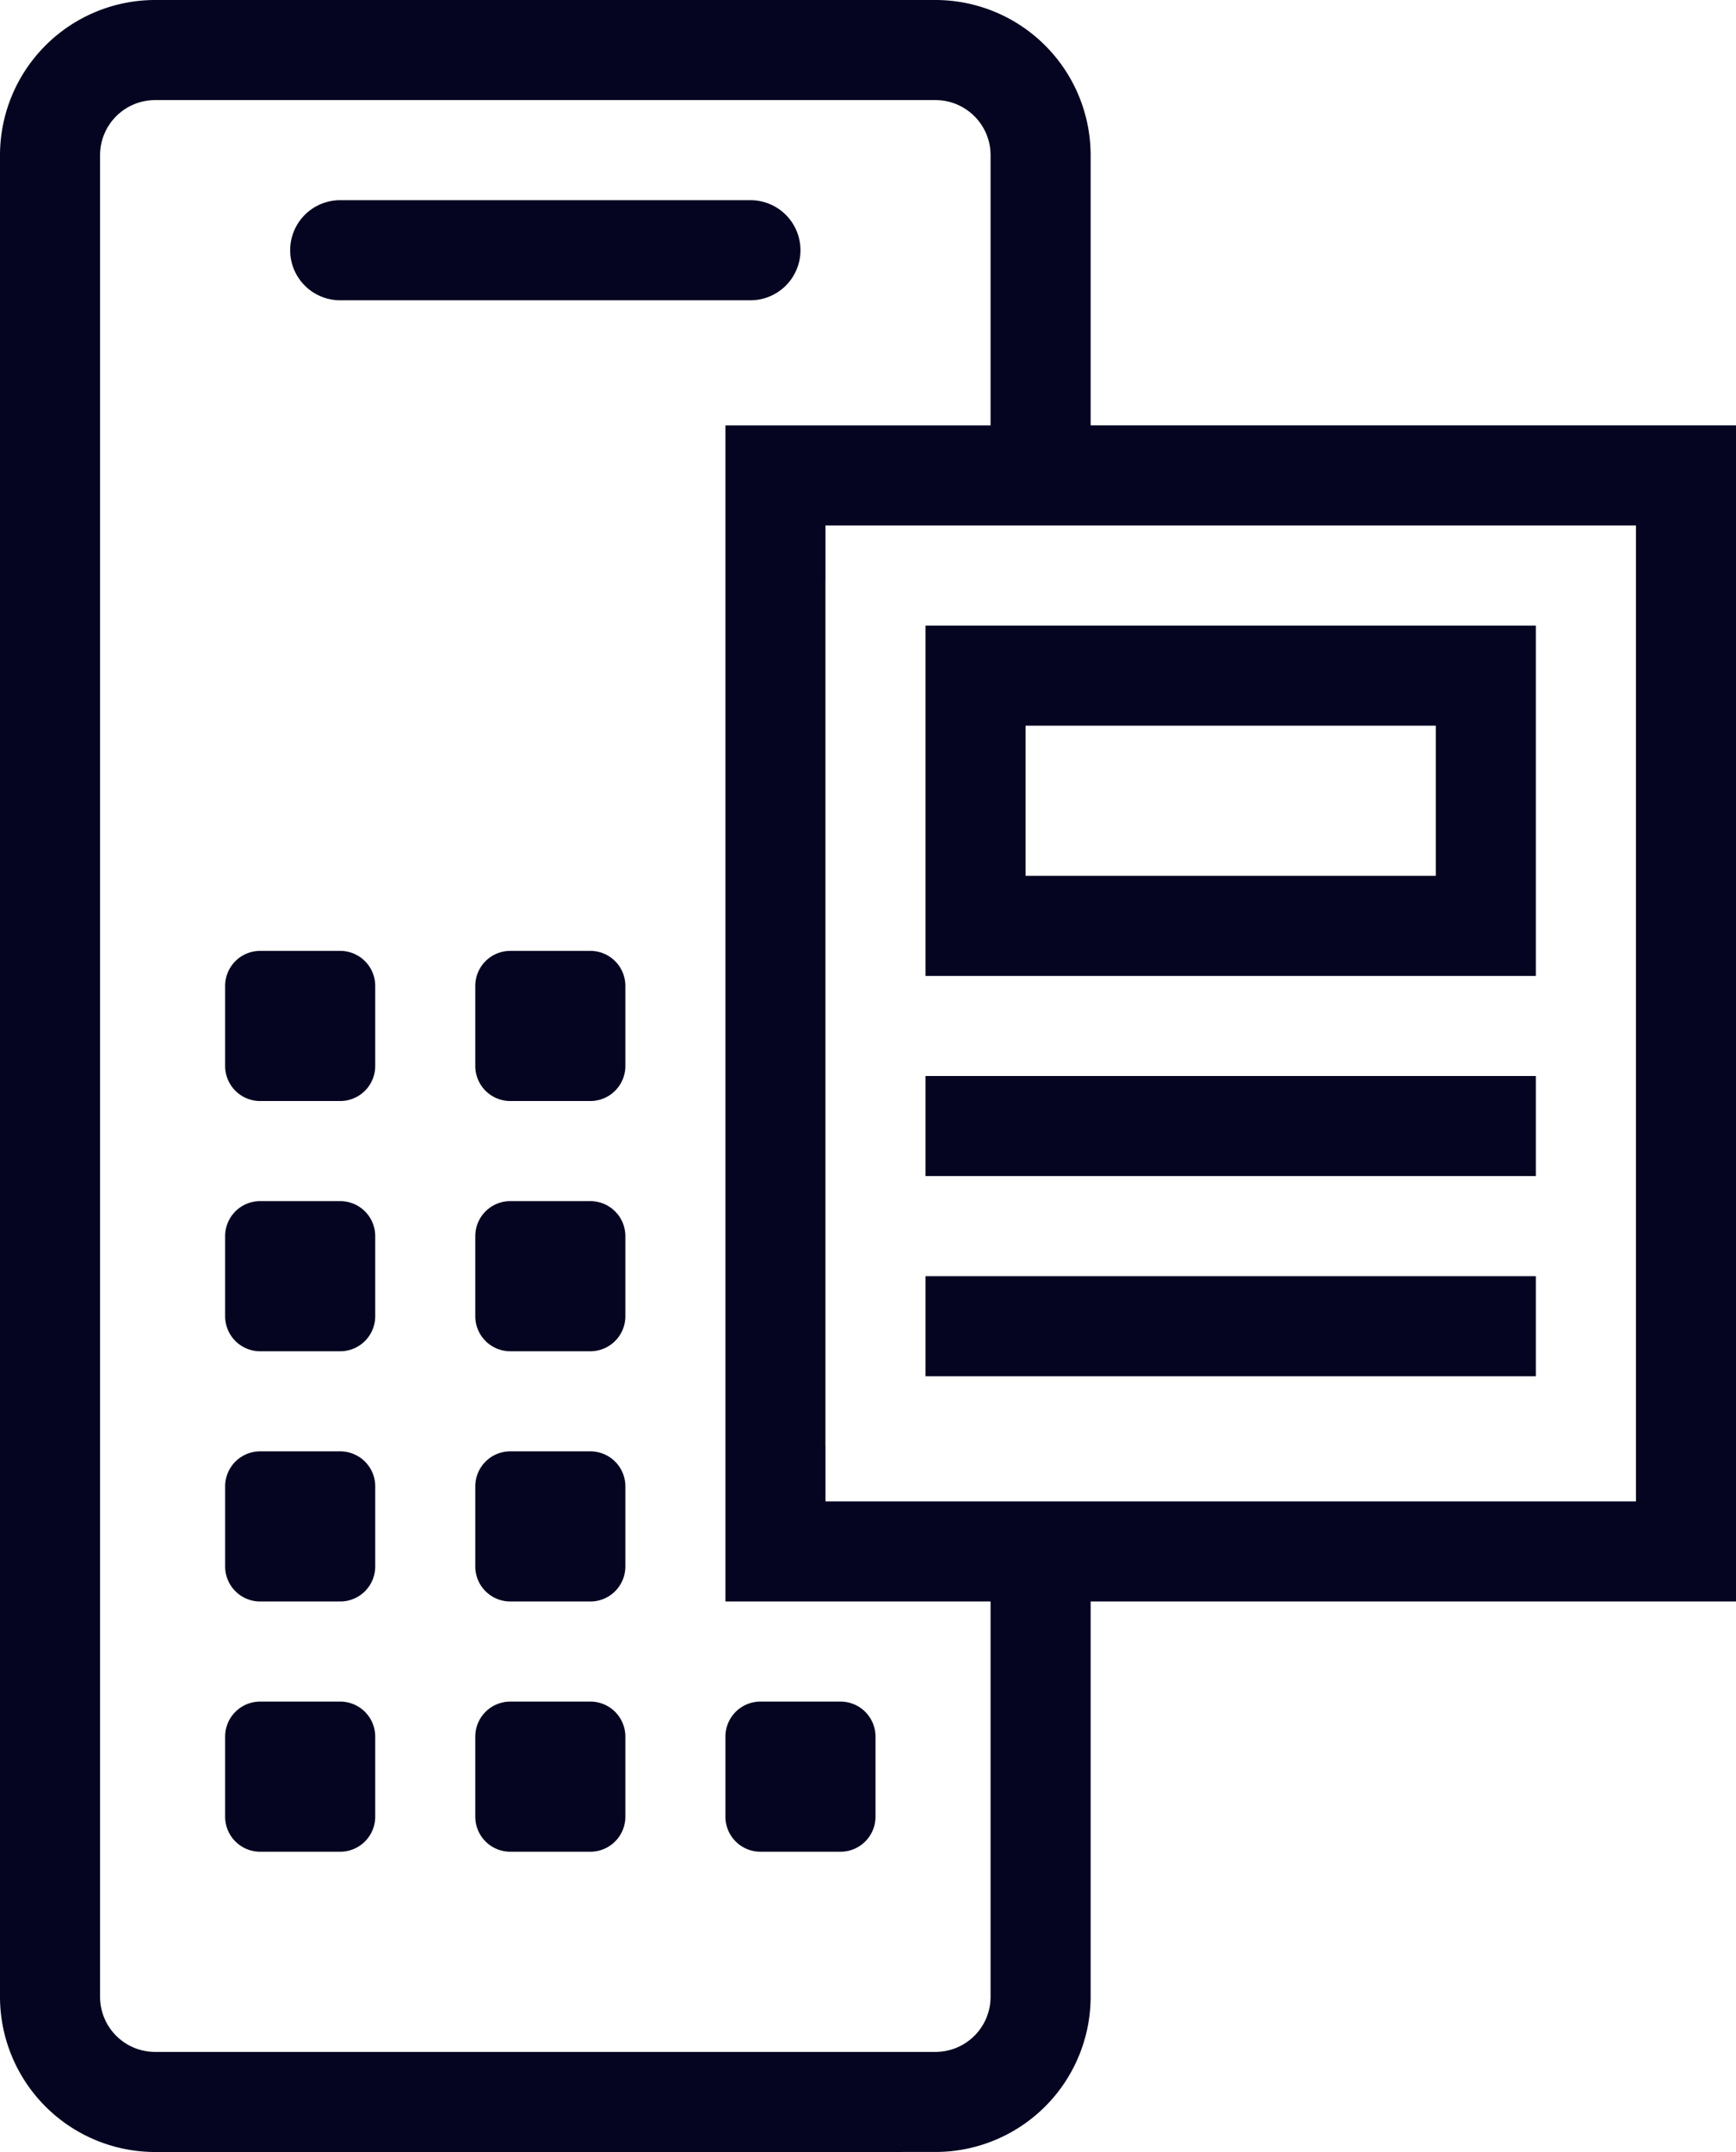 <?xml version="1.0" encoding="UTF-8"?>
<svg xmlns="http://www.w3.org/2000/svg" width="346.997" height="430" viewBox="0 0 346.997 430">
  <path id="App_Information" data-name="App Information" d="M5869-6229a31.034,31.034,0,0,1-31-31v-368a31.035,31.035,0,0,1,31-31h156a31.036,31.036,0,0,1,31,31v53.994h129v235H6056v79a31.035,31.035,0,0,1-31,31Zm-11-31a11.012,11.012,0,0,0,11,11h156a11.013,11.013,0,0,0,11-11v-79h-53v-27h-21.254a6.967,6.967,0,0,1,1.255,4v16a7,7,0,0,1-7,7h-16a7,7,0,0,1-7-7v-16a6.967,6.967,0,0,1,1.255-4h-22.509a6.967,6.967,0,0,1,1.255,4v16a7,7,0,0,1-7,7h-16a7,7,0,0,1-7-7v-16a6.967,6.967,0,0,1,1.255-4H5858Zm145-99h162v-195H6003v11h-.01v173h.01v4h0Zm-20-7v-208h53V-6628a11.013,11.013,0,0,0-11-11H5869a11.012,11.012,0,0,0-11,11v262h26.254a6.992,6.992,0,0,1,5.746-3h16a6.99,6.99,0,0,1,5.746,3h22.509a6.99,6.99,0,0,1,5.746-3h16a6.992,6.992,0,0,1,5.746,3Zm7,77a7,7,0,0,1-7-7v-16a7,7,0,0,1,7-7h16a7,7,0,0,1,7,7v16a7,7,0,0,1-7,7Zm-50,0a7,7,0,0,1-7-7v-16a7,7,0,0,1,7-7h16a7,7,0,0,1,7,7v16a7,7,0,0,1-7,7Zm-50,0a7,7,0,0,1-7-7v-16a7,7,0,0,1,7-7h16a7,7,0,0,1,7,7v16a7,7,0,0,1-7,7Zm132.988-95v-20h122v20ZM5940-6389a7,7,0,0,1-7-7v-16a7,7,0,0,1,7-7h16a7,7,0,0,1,7,7v16a7,7,0,0,1-7,7Zm-50,0a7,7,0,0,1-7-7v-16a7,7,0,0,1,7-7h16a7,7,0,0,1,7,7v16a7,7,0,0,1-7,7Zm132.988-35v-20h122v20ZM5940-6439a7,7,0,0,1-7-7v-16a7,7,0,0,1,7-7h16a7,7,0,0,1,7,7v16a7,7,0,0,1-7,7Zm-50,0a7,7,0,0,1-7-7v-16a7,7,0,0,1,7-7h16a7,7,0,0,1,7,7v16a7,7,0,0,1-7,7Zm132.988-25v-70h122v70Zm20-20h82v-30h-82ZM5906-6599a10,10,0,0,1-10-10,10,10,0,0,1,10-10h82a10,10,0,0,1,10,10,10,10,0,0,1-10,10Z" transform="translate(-5838 6659)" fill="#050521"></path>
</svg>
